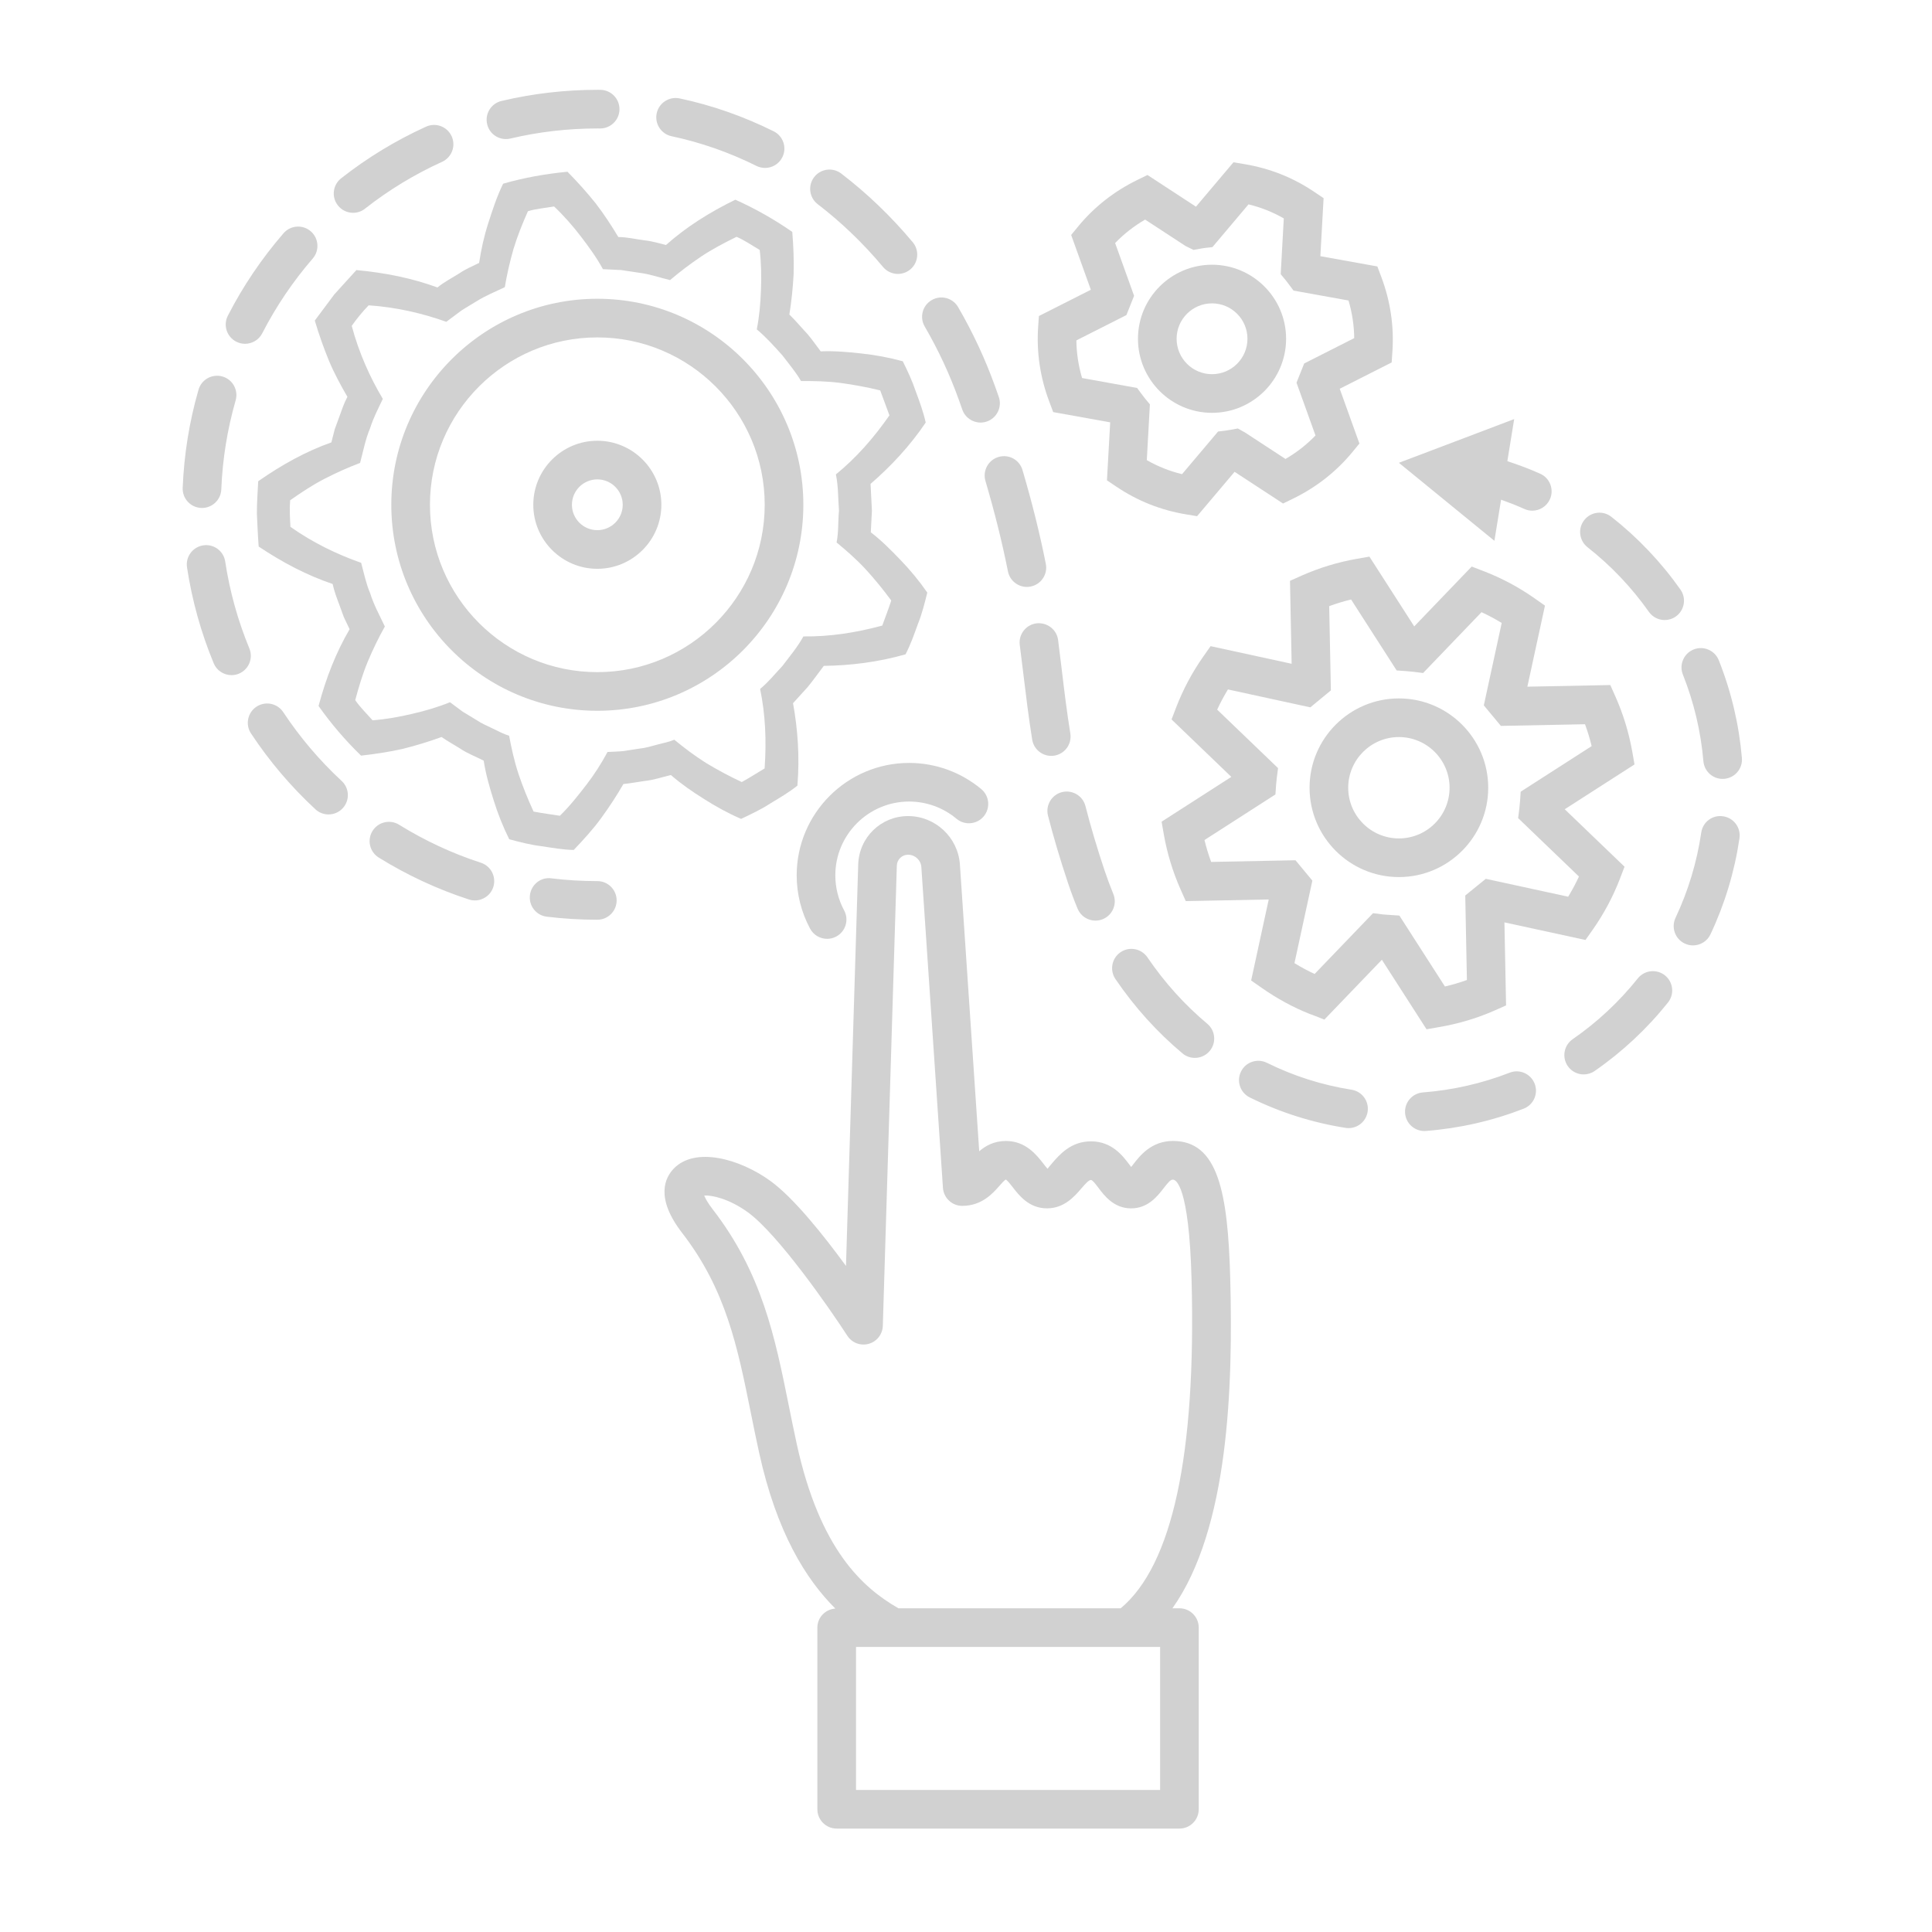 <svg xmlns="http://www.w3.org/2000/svg" xmlns:xlink="http://www.w3.org/1999/xlink" version="1.1" x="0px" y="0px" viewBox="0 0 100 100" enable-background="new 0 0 100 100" xml:space="preserve" aria-hidden="true" width="46" height="46" style="fill: url(&quot;#CerosGradient_ida7f39675b&quot;); width: 46px; height: 46px; display: block; transform: scale(1, 1); transition-property: none;"><defs><linearGradient class="cerosgradient" data-cerosgradient="true" id="CerosGradient_ida7f39675b" gradientUnits="userSpaceOnUse" x1="50%" y1="100%" x2="50%" y2="0%"><stop offset="0%" stop-color="#D1D1D1" style="transition-property: none;"></stop><stop offset="100%" stop-color="#D1D1D1" style="transition-property: none;"></stop></linearGradient><linearGradient></linearGradient></defs><path d="M54.514,21.33l2.949,0.531l-0.167,3.002l0.472,0.317c0.554,0.374,1.139,0.684,1.736,0.921  c0.602,0.239,1.239,0.416,1.896,0.524l0.561,0.093l1.941-2.297l2.509,1.641l0.51-0.248c1.209-0.589,2.246-1.402,3.082-2.418  l0.36-0.439l-1.019-2.835l2.688-1.361l0.039-0.567c0.089-1.313-0.105-2.616-0.58-3.873l-0.2-0.53l-2.949-0.531l0.167-3.004  l-0.472-0.317C67.484,9.565,66.9,9.256,66.3,9.017c-0.599-0.237-1.235-0.413-1.894-0.523l-0.562-0.094l-1.941,2.298l-2.509-1.64  l-0.51,0.248c-1.21,0.589-2.246,1.402-3.081,2.418l-0.36,0.438l1.019,2.836l-2.689,1.36l-0.039,0.567  c-0.089,1.314,0.105,2.617,0.58,3.874L54.514,21.33z M58.304,16.308l0.396-0.998l-0.981-2.73c0.455-0.472,0.975-0.878,1.552-1.214  l2.091,1.366l0.412,0.203l0.391-0.069c0.064-0.012,0.129-0.024,0.194-0.031l0.396-0.044l1.868-2.213  c0.324,0.079,0.639,0.179,0.938,0.298c0.301,0.12,0.599,0.264,0.888,0.429l-0.16,2.887l0.252,0.303  c0.047,0.056,0.091,0.115,0.176,0.23l0.235,0.316l2.847,0.513c0.189,0.641,0.288,1.292,0.295,1.948l-2.59,1.312l-0.397,0.994  l0.983,2.733c-0.456,0.473-0.975,0.879-1.553,1.215l-2.091-1.367l-0.375-0.211l-0.393,0.071c-0.079,0.015-0.157,0.029-0.238,0.039  l-0.392,0.047l-1.866,2.208c-0.323-0.078-0.637-0.179-0.938-0.299c-0.3-0.119-0.597-0.262-0.886-0.427l0.16-2.888l-0.252-0.303  c-0.046-0.055-0.088-0.112-0.175-0.229l-0.235-0.316l-2.848-0.514c-0.189-0.64-0.288-1.292-0.295-1.948L58.304,16.308z   M62.734,21.368c2.114,0,3.834-1.72,3.834-3.833s-1.72-3.833-3.834-3.833c-2.113,0-3.833,1.72-3.833,3.833  S60.621,21.368,62.734,21.368z M62.734,15.702c1.012,0,1.834,0.822,1.834,1.833s-0.822,1.833-1.834,1.833  c-1.011,0-1.833-0.822-1.833-1.833S61.724,15.702,62.734,15.702z" style="fill: url(&quot;#CerosGradient_ida7f39675b&quot;); transition-property: none;"></path><path d="M74.49,53.162c1.019-0.177,1.98-0.464,2.857-0.853l0.607-0.269l-0.085-4.298l4.195,0.911l0.382-0.543  c0.572-0.814,1.044-1.699,1.402-2.629l0.238-0.62l-3.096-2.974l3.611-2.319l-0.114-0.655c-0.173-0.981-0.465-1.94-0.868-2.849  l-0.27-0.606l-4.293,0.085l0.911-4.196l-0.543-0.382c-0.813-0.571-1.698-1.043-2.629-1.402l-0.62-0.238l-2.975,3.097l-2.319-3.611  l-0.655,0.114c-0.982,0.173-1.941,0.465-2.85,0.868l-0.606,0.271l0.085,4.293l-4.195-0.912l-0.382,0.544  c-0.572,0.814-1.043,1.699-1.401,2.629l-0.238,0.62l3.095,2.973l-3.61,2.319l0.114,0.655c0.172,0.979,0.464,1.938,0.867,2.849  l0.27,0.607l4.294-0.085l-0.91,4.193l0.544,0.381c0.804,0.563,1.652,1.023,2.5,1.357c0.055,0.023,0.111,0.042,0.123,0.042  l0.623,0.245l2.976-3.097l2.312,3.598L74.49,53.162z M71.793,47.347c-0.076-0.005-0.151-0.008-0.227-0.018l-0.498-0.063  l-3.024,3.147c-0.354-0.164-0.702-0.352-1.043-0.561l0.927-4.271l-0.873-1.055l-4.366,0.087c-0.137-0.371-0.252-0.749-0.345-1.133  l3.672-2.36l0.035-0.501c0.008-0.12,0.02-0.24,0.035-0.36l0.066-0.502l-3.151-3.026c0.165-0.359,0.352-0.709,0.557-1.046  l4.265,0.927l1.063-0.878l-0.087-4.36c0.37-0.137,0.748-0.252,1.133-0.345l2.359,3.673l0.502,0.035  c0.123,0.008,0.246,0.02,0.368,0.035l0.498,0.063l3.024-3.149c0.359,0.166,0.708,0.352,1.045,0.558l-0.926,4.265l0.883,1.063  l4.354-0.086c0.137,0.37,0.252,0.748,0.345,1.132l-3.673,2.359l-0.035,0.502c-0.008,0.123-0.02,0.246-0.035,0.368l-0.063,0.498  l3.148,3.023c-0.165,0.358-0.352,0.708-0.558,1.045l-4.264-0.926l-1.063,0.863l0.086,4.374c-0.364,0.132-0.744,0.244-1.138,0.336  l-2.358-3.671L71.793,47.347z M77.03,40.773c0-2.549-2.074-4.623-4.623-4.623c-2.55,0-4.624,2.074-4.624,4.623  c0,2.55,2.074,4.624,4.624,4.624C74.956,45.397,77.03,43.323,77.03,40.773z M72.407,43.397c-1.447,0-2.624-1.177-2.624-2.624  c0-1.446,1.177-2.623,2.624-2.623c1.446,0,2.623,1.177,2.623,2.623C75.03,42.221,73.854,43.397,72.407,43.397z" style="fill: url(&quot;#CerosGradient_ida7f39675b&quot;); transition-property: none;"></path><path d="M41.581,26.127c0-5.88-4.784-10.663-10.664-10.663s-10.663,4.783-10.663,10.663S25.037,36.79,30.917,36.79  S41.581,32.007,41.581,26.127z M30.917,34.79c-4.776,0-8.663-3.887-8.663-8.663s3.887-8.663,8.663-8.663  c4.777,0,8.664,3.887,8.664,8.663S35.694,34.79,30.917,34.79z M30.917,22.813c-1.827,0-3.314,1.487-3.314,3.314  s1.487,3.314,3.314,3.314c1.828,0,3.315-1.487,3.315-3.314S32.745,22.813,30.917,22.813z M30.917,27.441  c-0.725,0-1.314-0.59-1.314-1.314s0.59-1.314,1.314-1.314c0.726,0,1.315,0.59,1.315,1.314S31.643,27.441,30.917,27.441z   M36.431,41.35c0.61,0.389,1.258,0.746,1.928,1.036c0.51-0.245,1.025-0.481,1.499-0.791c0.484-0.293,0.973-0.577,1.415-0.931  c0.125-1.471,0.018-2.933-0.226-4.267l0.753-0.829c0.295-0.355,0.558-0.737,0.84-1.103c1.354-0.016,2.81-0.19,4.23-0.597  c0.263-0.502,0.448-1.038,0.641-1.57c0.212-0.526,0.348-1.076,0.486-1.625c-0.416-0.602-0.883-1.167-1.389-1.691  c-0.503-0.523-0.97-0.995-1.535-1.431l0.057-1.119l-0.07-1.386c1.019-0.881,2.034-1.952,2.855-3.176  c-0.124-0.553-0.318-1.085-0.517-1.615c-0.178-0.538-0.419-1.05-0.671-1.557c-0.708-0.192-1.425-0.327-2.15-0.403  c-0.718-0.08-1.387-0.137-2.097-0.109c-0.228-0.295-0.437-0.606-0.679-0.89c-0.317-0.337-0.612-0.694-0.943-1.017  c0.107-0.667,0.182-1.366,0.22-2.095c0.019-0.706-0.008-1.428-0.07-2.181c-0.928-0.645-1.914-1.204-2.947-1.667  c-1.35,0.661-2.544,1.416-3.589,2.345c-0.362-0.091-0.72-0.2-1.092-0.239c-0.459-0.054-0.91-0.174-1.375-0.173  c-0.347-0.581-0.74-1.181-1.178-1.752c-0.439-0.546-0.924-1.09-1.455-1.628c-1.124,0.109-2.241,0.305-3.33,0.619  c-0.318,0.648-0.559,1.383-0.772,2.052c-0.215,0.667-0.367,1.361-0.471,2.049c-0.334,0.165-0.68,0.309-0.991,0.518  c-0.388,0.25-0.806,0.456-1.164,0.752c-1.304-0.477-2.691-0.761-4.197-0.9l-1.139,1.255l-1.014,1.358  c0.216,0.728,0.461,1.419,0.729,2.07c0.269,0.651,0.621,1.294,0.959,1.877c-0.178,0.329-0.291,0.686-0.421,1.036l-0.237,0.651  l-0.172,0.672c-1.32,0.467-2.551,1.15-3.787,2.01c-0.025,0.563-0.073,1.127-0.068,1.691c0.027,0.563,0.049,1.128,0.092,1.69  c1.259,0.84,2.512,1.493,3.829,1.939c0.078,0.366,0.211,0.715,0.342,1.064l0.237,0.651l0.299,0.625  c-0.706,1.204-1.22,2.523-1.608,3.973c0.653,0.923,1.389,1.784,2.2,2.57c0.751-0.084,1.463-0.192,2.154-0.349  c0.708-0.176,1.38-0.383,2.013-0.615c0.305,0.215,0.635,0.392,0.95,0.591c0.384,0.261,0.821,0.422,1.231,0.634  c0.109,0.703,0.294,1.347,0.511,2.036c0.216,0.696,0.485,1.377,0.811,2.032c0.548,0.144,1.095,0.29,1.657,0.357  c0.559,0.083,1.117,0.188,1.682,0.196c0.521-0.549,0.995-1.065,1.423-1.652c0.428-0.588,0.811-1.176,1.147-1.759  c0.371-0.038,0.738-0.109,1.108-0.16c0.462-0.046,0.901-0.202,1.351-0.306C35.265,40.584,35.823,40.968,36.431,41.35z   M33.086,38.749l-0.815,0.126c-0.273,0.03-0.55,0.029-0.825,0.047c-0.32,0.596-0.686,1.169-1.097,1.701  c-0.411,0.533-0.873,1.121-1.371,1.601c-0.453-0.072-0.91-0.13-1.36-0.217c-0.307-0.662-0.567-1.316-0.783-1.955  c-0.213-0.647-0.365-1.333-0.483-1.97c-0.301-0.092-0.577-0.245-0.86-0.379c-0.282-0.138-0.573-0.258-0.833-0.437l-0.706-0.427  l-0.662-0.492c-0.631,0.256-1.265,0.442-1.932,0.596c-0.673,0.16-1.378,0.287-2.076,0.34c-0.302-0.345-0.636-0.664-0.897-1.044  c0.19-0.703,0.384-1.353,0.65-1.995c0.271-0.646,0.568-1.252,0.884-1.816c-0.267-0.567-0.573-1.119-0.76-1.719  c-0.216-0.507-0.324-1.047-0.467-1.577c-1.228-0.429-2.513-1.048-3.66-1.863c-0.025-0.458-0.055-0.917-0.015-1.375  c0.597-0.416,1.154-0.79,1.777-1.11c0.623-0.32,1.239-0.594,1.843-0.823c0.162-0.605,0.276-1.226,0.521-1.805  c0.164-0.526,0.42-1.013,0.656-1.509c-0.671-1.122-1.248-2.415-1.609-3.781c0.265-0.376,0.555-0.731,0.875-1.062  c1.411,0.094,2.789,0.412,4.02,0.854l0.754-0.565c0.261-0.174,0.537-0.326,0.802-0.493c0.464-0.295,0.979-0.498,1.472-0.736  c0.106-0.639,0.255-1.298,0.448-1.973c0.199-0.657,0.453-1.292,0.748-1.958c0.441-0.134,0.902-0.166,1.354-0.246  c0.509,0.481,0.976,1.014,1.4,1.57c0.422,0.556,0.799,1.069,1.129,1.675l0.943,0.046l0.931,0.14  c0.547,0.065,1.068,0.254,1.601,0.379c0.492-0.419,1.029-0.828,1.61-1.219c0.578-0.384,1.179-0.699,1.832-1.021  c0.423,0.183,0.8,0.449,1.197,0.68c0.081,0.695,0.094,1.409,0.064,2.102c-0.025,0.686-0.084,1.341-0.215,2.01  c0.484,0.405,0.903,0.873,1.323,1.341c0.33,0.438,0.692,0.858,0.968,1.334c0.648-0.006,1.354,0.008,2.026,0.095  c0.67,0.088,1.362,0.216,2.072,0.388l0.477,1.293c-0.831,1.188-1.725,2.203-2.771,3.055c0.129,0.616,0.11,1.251,0.159,1.878  c-0.053,0.548-0.015,1.106-0.123,1.646c0.501,0.411,1.031,0.876,1.494,1.375c0.456,0.497,0.903,1.041,1.335,1.629  c-0.141,0.437-0.31,0.865-0.465,1.297c-1.395,0.377-2.738,0.578-4.083,0.561c-0.302,0.552-0.711,1.035-1.09,1.535  c-0.378,0.4-0.722,0.833-1.15,1.183c0.273,1.317,0.335,2.676,0.233,4.115c-0.394,0.235-0.78,0.486-1.183,0.705  c-0.66-0.309-1.279-0.642-1.855-0.992c-0.583-0.367-1.137-0.787-1.637-1.2c-0.289,0.126-0.601,0.176-0.903,0.261  C33.701,38.628,33.4,38.719,33.086,38.749z" style="fill: url(&quot;#CerosGradient_ida7f39675b&quot;); transition-property: none;"></path><path d="M63.677,66.19c-0.12-4.519-0.644-7.134-2.965-7.134c-1.12,0-1.712,0.765-2.065,1.222c-0.028,0.038-0.063,0.082-0.097,0.125  c-0.032-0.042-0.063-0.083-0.09-0.119c-0.339-0.452-0.905-1.208-1.992-1.208c-1.035,0-1.623,0.683-2.012,1.134  c-0.079,0.092-0.187,0.217-0.235,0.286c-0.069-0.076-0.156-0.188-0.221-0.271c-0.339-0.437-0.906-1.168-1.931-1.168  c-0.617,0-1.057,0.248-1.385,0.532l-1-14.85c-0.099-1.401-1.276-2.499-2.682-2.499c-1.4,0-2.534,1.097-2.581,2.5l-0.633,20.785  c-1.171-1.603-2.71-3.53-3.911-4.399c-1.603-1.161-3.9-1.78-5.002-0.642c-0.445,0.46-0.982,1.504,0.432,3.332  c2.27,2.937,2.866,5.892,3.556,9.314c0.135,0.666,0.271,1.347,0.425,2.043c0.908,4.145,2.426,6.572,3.949,8.086  c-0.518,0.038-0.93,0.458-0.93,0.986v9.402c0,0.553,0.447,1,1,1h17.739c0.553,0,1-0.447,1-1v-9.402c0-0.553-0.447-1-1-1h-0.361  C63.612,79.114,63.822,71.734,63.677,66.19z M60.047,92.648H44.308v-7.402h15.739V92.648z M58.006,83.246h-11.5  c-1.857-1.063-4.068-3.037-5.265-8.5c-0.15-0.686-0.285-1.354-0.417-2.011c-0.709-3.516-1.379-6.836-3.935-10.142  c-0.26-0.336-0.382-0.569-0.439-0.713c0.396-0.026,1.29,0.166,2.255,0.864c1.569,1.137,4.251,4.999,5.151,6.392  c0.237,0.367,0.687,0.539,1.108,0.42c0.422-0.117,0.718-0.495,0.731-0.933l0.725-23.82c0.011-0.316,0.267-0.563,0.582-0.563  c0.36,0,0.662,0.281,0.687,0.637l1.118,16.605c0.036,0.524,0.472,0.933,0.998,0.933c1.016,0,1.586-0.649,1.926-1.037  c0.098-0.111,0.261-0.298,0.33-0.324c0.078,0.035,0.253,0.262,0.358,0.396c0.338,0.436,0.848,1.094,1.775,1.094  c0.89,0,1.423-0.618,1.775-1.028c0.222-0.257,0.388-0.439,0.497-0.439c0.08,0,0.213,0.169,0.391,0.407  c0.298,0.396,0.795,1.061,1.688,1.061c0.877,0,1.362-0.627,1.683-1.041c0.28-0.363,0.371-0.446,0.483-0.446  c0.139,0,0.835,0.25,0.965,5.187C61.915,75.309,60.677,81.019,58.006,83.246z" style="fill: url(&quot;#CerosGradient_ida7f39675b&quot;); transition-property: none;"></path><path d="M47.057,41.488c0.896,0,1.766,0.316,2.451,0.891c0.425,0.356,1.055,0.298,1.409-0.124c0.354-0.424,0.299-1.055-0.124-1.409  c-1.045-0.875-2.372-1.357-3.736-1.357c-3.21,0-5.821,2.611-5.821,5.82c0,0.962,0.24,1.916,0.695,2.76  c0.181,0.335,0.524,0.525,0.881,0.525c0.16,0,0.322-0.038,0.474-0.12c0.486-0.262,0.668-0.868,0.405-1.354  c-0.298-0.553-0.455-1.179-0.455-1.811C43.235,43.202,44.949,41.488,47.057,41.488z" style="fill: url(&quot;#CerosGradient_ida7f39675b&quot;); transition-property: none;"></path><path d="M31.917,46.605c0,0.553-0.447,1-1,1c-0.877,0-1.757-0.053-2.617-0.158c-0.548-0.066-0.938-0.564-0.871-1.113  c0.066-0.548,0.563-0.951,1.113-0.871c0.779,0.095,1.579,0.143,2.375,0.143C31.47,45.605,31.917,46.053,31.917,46.605z   M61.205,54.523c0.187,0.157,0.415,0.233,0.641,0.233c0.286,0,0.57-0.122,0.768-0.358c0.354-0.423,0.299-1.054-0.125-1.408  c-1.171-0.98-2.214-2.138-3.099-3.439c-0.311-0.455-0.934-0.576-1.39-0.265c-0.457,0.311-0.575,0.933-0.265,1.39  C58.725,52.13,59.892,53.425,61.205,54.523z M51.007,24.896c0.481,1.635,0.862,3.165,1.164,4.678  c0.095,0.476,0.512,0.805,0.979,0.805c0.064,0,0.131-0.006,0.196-0.02c0.542-0.107,0.894-0.634,0.785-1.176  c-0.313-1.572-0.708-3.16-1.207-4.854c-0.154-0.527-0.704-0.835-1.242-0.676C51.153,23.81,50.851,24.365,51.007,24.896z   M55.4,37.965c-0.183-1.136-0.313-2.208-0.443-3.297c-0.062-0.507-0.123-1.019-0.19-1.54c-0.071-0.548-0.571-0.925-1.12-0.864  c-0.548,0.071-0.935,0.573-0.864,1.12c0.067,0.517,0.128,1.022,0.189,1.524c0.134,1.114,0.268,2.211,0.454,3.375  c0.079,0.491,0.504,0.841,0.986,0.841c0.053,0,0.106-0.004,0.16-0.013C55.117,39.023,55.488,38.511,55.4,37.965z M87.106,34.916  c0.571,1.435,0.929,2.943,1.062,4.486c0.045,0.521,0.481,0.914,0.995,0.914c0.028,0,0.058-0.001,0.087-0.004  c0.55-0.047,0.958-0.531,0.91-1.082c-0.149-1.738-0.552-3.438-1.196-5.055c-0.205-0.514-0.79-0.763-1.299-0.559  C87.151,33.821,86.901,34.403,87.106,34.916z M55.277,45.695c0.151,0.453,0.317,0.899,0.498,1.337  c0.159,0.386,0.532,0.619,0.925,0.619c0.127,0,0.257-0.024,0.381-0.075c0.511-0.211,0.754-0.795,0.544-1.306  c-0.163-0.396-0.313-0.8-0.451-1.21c-0.393-1.175-0.717-2.268-0.992-3.339c-0.138-0.535-0.681-0.854-1.218-0.72  c-0.534,0.138-0.856,0.683-0.72,1.218C54.531,43.337,54.869,44.474,55.277,45.695z M85.346,31.669  c0.195,0.276,0.504,0.424,0.818,0.424c0.199,0,0.4-0.06,0.575-0.183c0.451-0.318,0.56-0.942,0.241-1.394  c-1.004-1.423-2.206-2.689-3.575-3.765c-0.437-0.343-1.063-0.266-1.404,0.168c-0.342,0.435-0.266,1.063,0.168,1.404  C83.386,29.28,84.454,30.405,85.346,31.669z M49.633,20.705l0.176,0.497c0.145,0.412,0.531,0.67,0.944,0.67  c0.109,0,0.221-0.018,0.33-0.056c0.521-0.183,0.796-0.753,0.614-1.274l-0.181-0.51c-0.512-1.432-1.16-2.823-1.925-4.138  c-0.278-0.478-0.891-0.639-1.367-0.361c-0.478,0.277-0.639,0.89-0.361,1.367C48.567,18.109,49.162,19.39,49.633,20.705z   M24.89,44.655c-1.481-0.481-2.905-1.144-4.232-1.967c-0.469-0.291-1.086-0.146-1.377,0.322c-0.291,0.47-0.146,1.086,0.322,1.377  c1.464,0.908,3.034,1.639,4.668,2.17c0.103,0.033,0.207,0.049,0.31,0.049c0.422,0,0.813-0.269,0.951-0.69  C25.702,45.391,25.415,44.826,24.89,44.655z M69.957,56.404c-1.529-0.241-3.003-0.71-4.383-1.394  c-0.496-0.245-1.095-0.042-1.34,0.453c-0.245,0.494-0.042,1.095,0.453,1.34c1.561,0.772,3.229,1.303,4.957,1.575  c0.054,0.009,0.105,0.013,0.157,0.013c0.483,0,0.909-0.352,0.986-0.844C70.875,57.002,70.502,56.49,69.957,56.404z M78.14,55.522  c-1.438,0.559-2.95,0.902-4.493,1.022c-0.551,0.043-0.963,0.523-0.92,1.074c0.041,0.524,0.479,0.923,0.996,0.923  c0.025,0,0.052-0.001,0.078-0.003c1.739-0.135,3.442-0.522,5.063-1.153c0.515-0.199,0.77-0.779,0.569-1.294  C79.234,55.577,78.653,55.32,78.14,55.522z M12.907,33.563c-0.595-1.44-1.016-2.953-1.25-4.496  c-0.082-0.547-0.589-0.924-1.138-0.839c-0.547,0.082-0.922,0.592-0.839,1.138c0.258,1.703,0.722,3.372,1.379,4.961  c0.159,0.386,0.531,0.618,0.924,0.618c0.128,0,0.257-0.024,0.382-0.076C12.876,34.657,13.118,34.072,12.907,33.563z M14.661,36.861  c-0.305-0.461-0.926-0.587-1.386-0.282c-0.461,0.305-0.587,0.925-0.282,1.386c0.947,1.433,2.068,2.753,3.332,3.923  c0.192,0.179,0.437,0.267,0.68,0.267c0.269,0,0.537-0.107,0.733-0.32c0.376-0.405,0.352-1.038-0.054-1.413  C16.538,39.359,15.521,38.161,14.661,36.861z M89.191,42.252c-0.559-0.087-1.055,0.298-1.135,0.844  c-0.225,1.529-0.673,3.014-1.331,4.411c-0.235,0.5-0.021,1.096,0.478,1.331c0.139,0.065,0.283,0.096,0.426,0.096  c0.375,0,0.735-0.212,0.905-0.573c0.743-1.576,1.248-3.249,1.501-4.974C90.115,42.84,89.737,42.332,89.191,42.252z M84.772,50.642  c-0.966,1.208-2.1,2.268-3.371,3.147c-0.454,0.314-0.567,0.938-0.253,1.392c0.194,0.28,0.506,0.431,0.823,0.431  c0.196,0,0.395-0.058,0.568-0.178c1.432-0.991,2.708-2.184,3.795-3.544c0.345-0.432,0.274-1.061-0.157-1.405  S85.117,50.211,84.772,50.642z M26.186,7.198c0.076,0,0.154-0.009,0.231-0.027c1.466-0.347,2.98-0.522,4.5-0.522l0.127,0.001  c0.006,0,0.013,0,0.02,0c0.543,0,0.989-0.435,1-0.98c0.011-0.552-0.428-1.008-0.98-1.02l-0.166-0.001  c-1.675,0-3.344,0.194-4.961,0.577c-0.537,0.127-0.87,0.665-0.742,1.203C25.322,6.889,25.732,7.198,26.186,7.198z M10.415,26.291  c0.014,0.001,0.027,0.001,0.041,0.001c0.533,0,0.977-0.422,0.998-0.96c0.063-1.563,0.313-3.114,0.743-4.608  c0.152-0.53-0.153-1.085-0.685-1.237c-0.528-0.151-1.085,0.154-1.237,0.685c-0.475,1.647-0.75,3.357-0.819,5.081  C9.434,25.804,9.863,26.269,10.415,26.291z M34.761,7.051c1.512,0.321,2.989,0.838,4.394,1.537c0.143,0.071,0.295,0.104,0.444,0.104  c0.368,0,0.722-0.203,0.896-0.555c0.246-0.494,0.045-1.095-0.45-1.341c-1.554-0.773-3.192-1.347-4.868-1.703  c-0.538-0.111-1.071,0.23-1.187,0.771C33.876,6.404,34.221,6.936,34.761,7.051z M45.707,13.82c0.198,0.236,0.482,0.358,0.769,0.358  c0.226,0,0.453-0.076,0.641-0.232c0.424-0.354,0.479-0.985,0.126-1.409c-1.113-1.331-2.358-2.527-3.702-3.555  c-0.439-0.335-1.065-0.252-1.401,0.187s-0.252,1.066,0.187,1.401C43.551,11.509,44.689,12.602,45.707,13.82z M12.228,17.685  c0.146,0.075,0.302,0.11,0.455,0.11c0.363,0,0.714-0.198,0.891-0.544c0.711-1.385,1.59-2.687,2.613-3.869  c0.361-0.417,0.316-1.049-0.102-1.41c-0.415-0.36-1.048-0.317-1.41,0.102c-1.129,1.304-2.098,2.738-2.881,4.266  C11.542,16.83,11.735,17.433,12.228,17.685z M18.276,11.015c0.216,0,0.434-0.069,0.616-0.214c1.23-0.966,2.572-1.781,3.988-2.423  c0.503-0.229,0.726-0.821,0.498-1.324c-0.229-0.503-0.82-0.727-1.324-0.498c-1.563,0.709-3.041,1.608-4.396,2.673  c-0.435,0.341-0.511,0.97-0.169,1.403C17.687,10.884,17.979,11.015,18.276,11.015z M77.696,25.864  c0.408,0.145,0.812,0.303,1.204,0.479c0.133,0.061,0.273,0.089,0.41,0.089c0.382,0,0.745-0.219,0.912-0.589  c0.228-0.503,0.004-1.096-0.5-1.322c-0.551-0.249-1.123-0.46-1.702-0.652l0.354-2.177l-5.967,2.263l4.943,4.037L77.696,25.864z" style="fill: url(&quot;#CerosGradient_ida7f39675b&quot;); transition-property: none;"></path></svg>